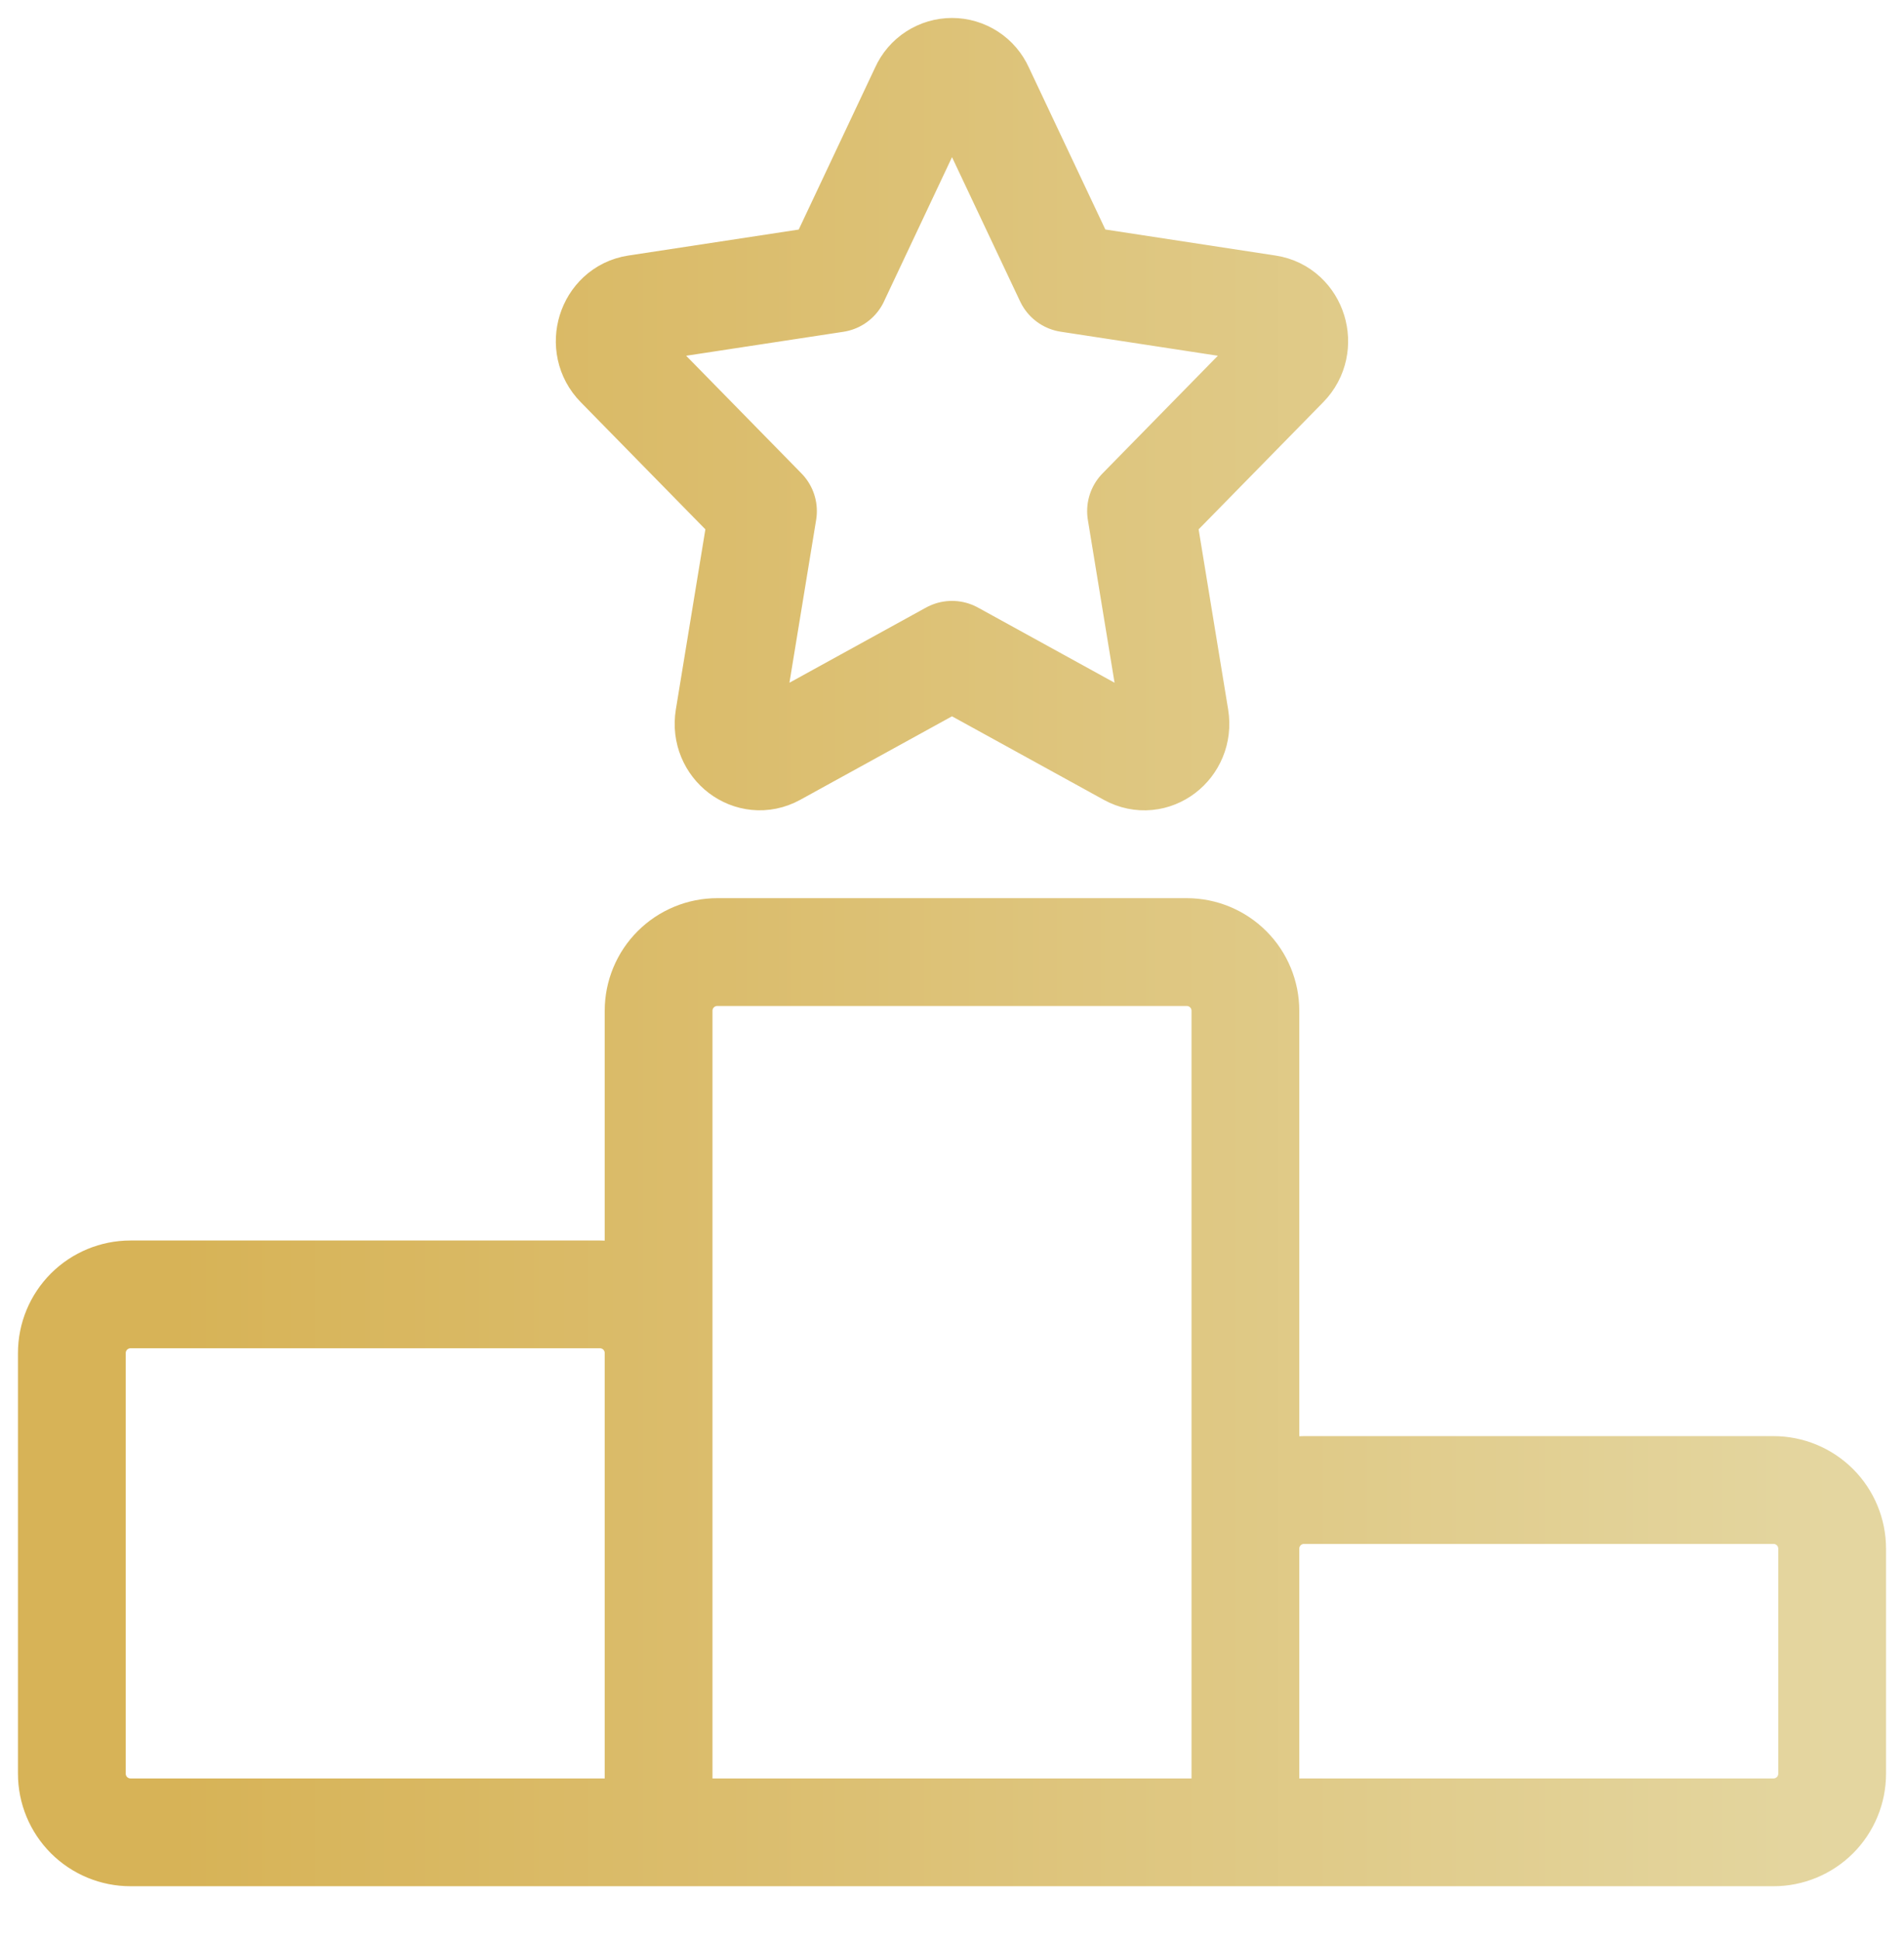 <svg width="53" height="54" viewBox="0 0 53 54" fill="none" xmlns="http://www.w3.org/2000/svg">
<path d="M34.667 51H18.333V28.132C18.333 27.699 18.505 27.283 18.812 26.977C19.118 26.671 19.534 26.499 19.967 26.499H33.033C33.467 26.499 33.882 26.671 34.188 26.977C34.495 27.283 34.667 27.699 34.667 28.132V51V51ZM49.367 51H34.667V43.105C34.667 42.672 34.839 42.257 35.145 41.95C35.451 41.644 35.867 41.472 36.3 41.472H49.367C49.8 41.472 50.215 41.644 50.522 41.95C50.828 42.257 51 42.672 51 43.105V49.367C51 49.8 50.828 50.215 50.522 50.522C50.215 50.828 49.8 51 49.367 51V51ZM18.333 51V37.66C18.333 37.227 18.161 36.812 17.855 36.505C17.549 36.199 17.133 36.027 16.7 36.027H3.633C3.2 36.027 2.785 36.199 2.478 36.505C2.172 36.812 2 37.227 2 37.66V49.367C2 49.8 2.172 50.215 2.478 50.522C2.785 50.828 3.2 51 3.633 51H18.333V51ZM23.25 7.75L25.724 2.504C25.791 2.354 25.9 2.226 26.038 2.137C26.175 2.048 26.336 2 26.5 2C26.664 2 26.825 2.048 26.962 2.137C27.1 2.226 27.209 2.354 27.276 2.504L29.753 7.75L35.285 8.596C35.995 8.705 36.278 9.62 35.764 10.143L31.762 14.226L32.707 19.992C32.826 20.733 32.086 21.299 31.449 20.948L26.5 18.225L21.551 20.948C20.917 21.296 20.174 20.733 20.293 19.992L21.238 14.226L17.236 10.143C16.719 9.62 17.005 8.705 17.713 8.596L23.25 7.752V7.75Z" stroke="url(#paint0_linear_1017_285)" stroke-width="3" stroke-linecap="round" stroke-linejoin="round"/>
<defs>
<linearGradient id="paint0_linear_1017_285" x1="2" y1="26.5" x2="51" y2="26.5" gradientUnits="userSpaceOnUse">
<stop offset="0.061" stop-color="#D7B357"/>
<stop offset="0.371" stop-color="#DBBD6D"/>
<stop offset="1" stop-color="#E4D6A0"/>
</linearGradient>
</defs>
</svg>

